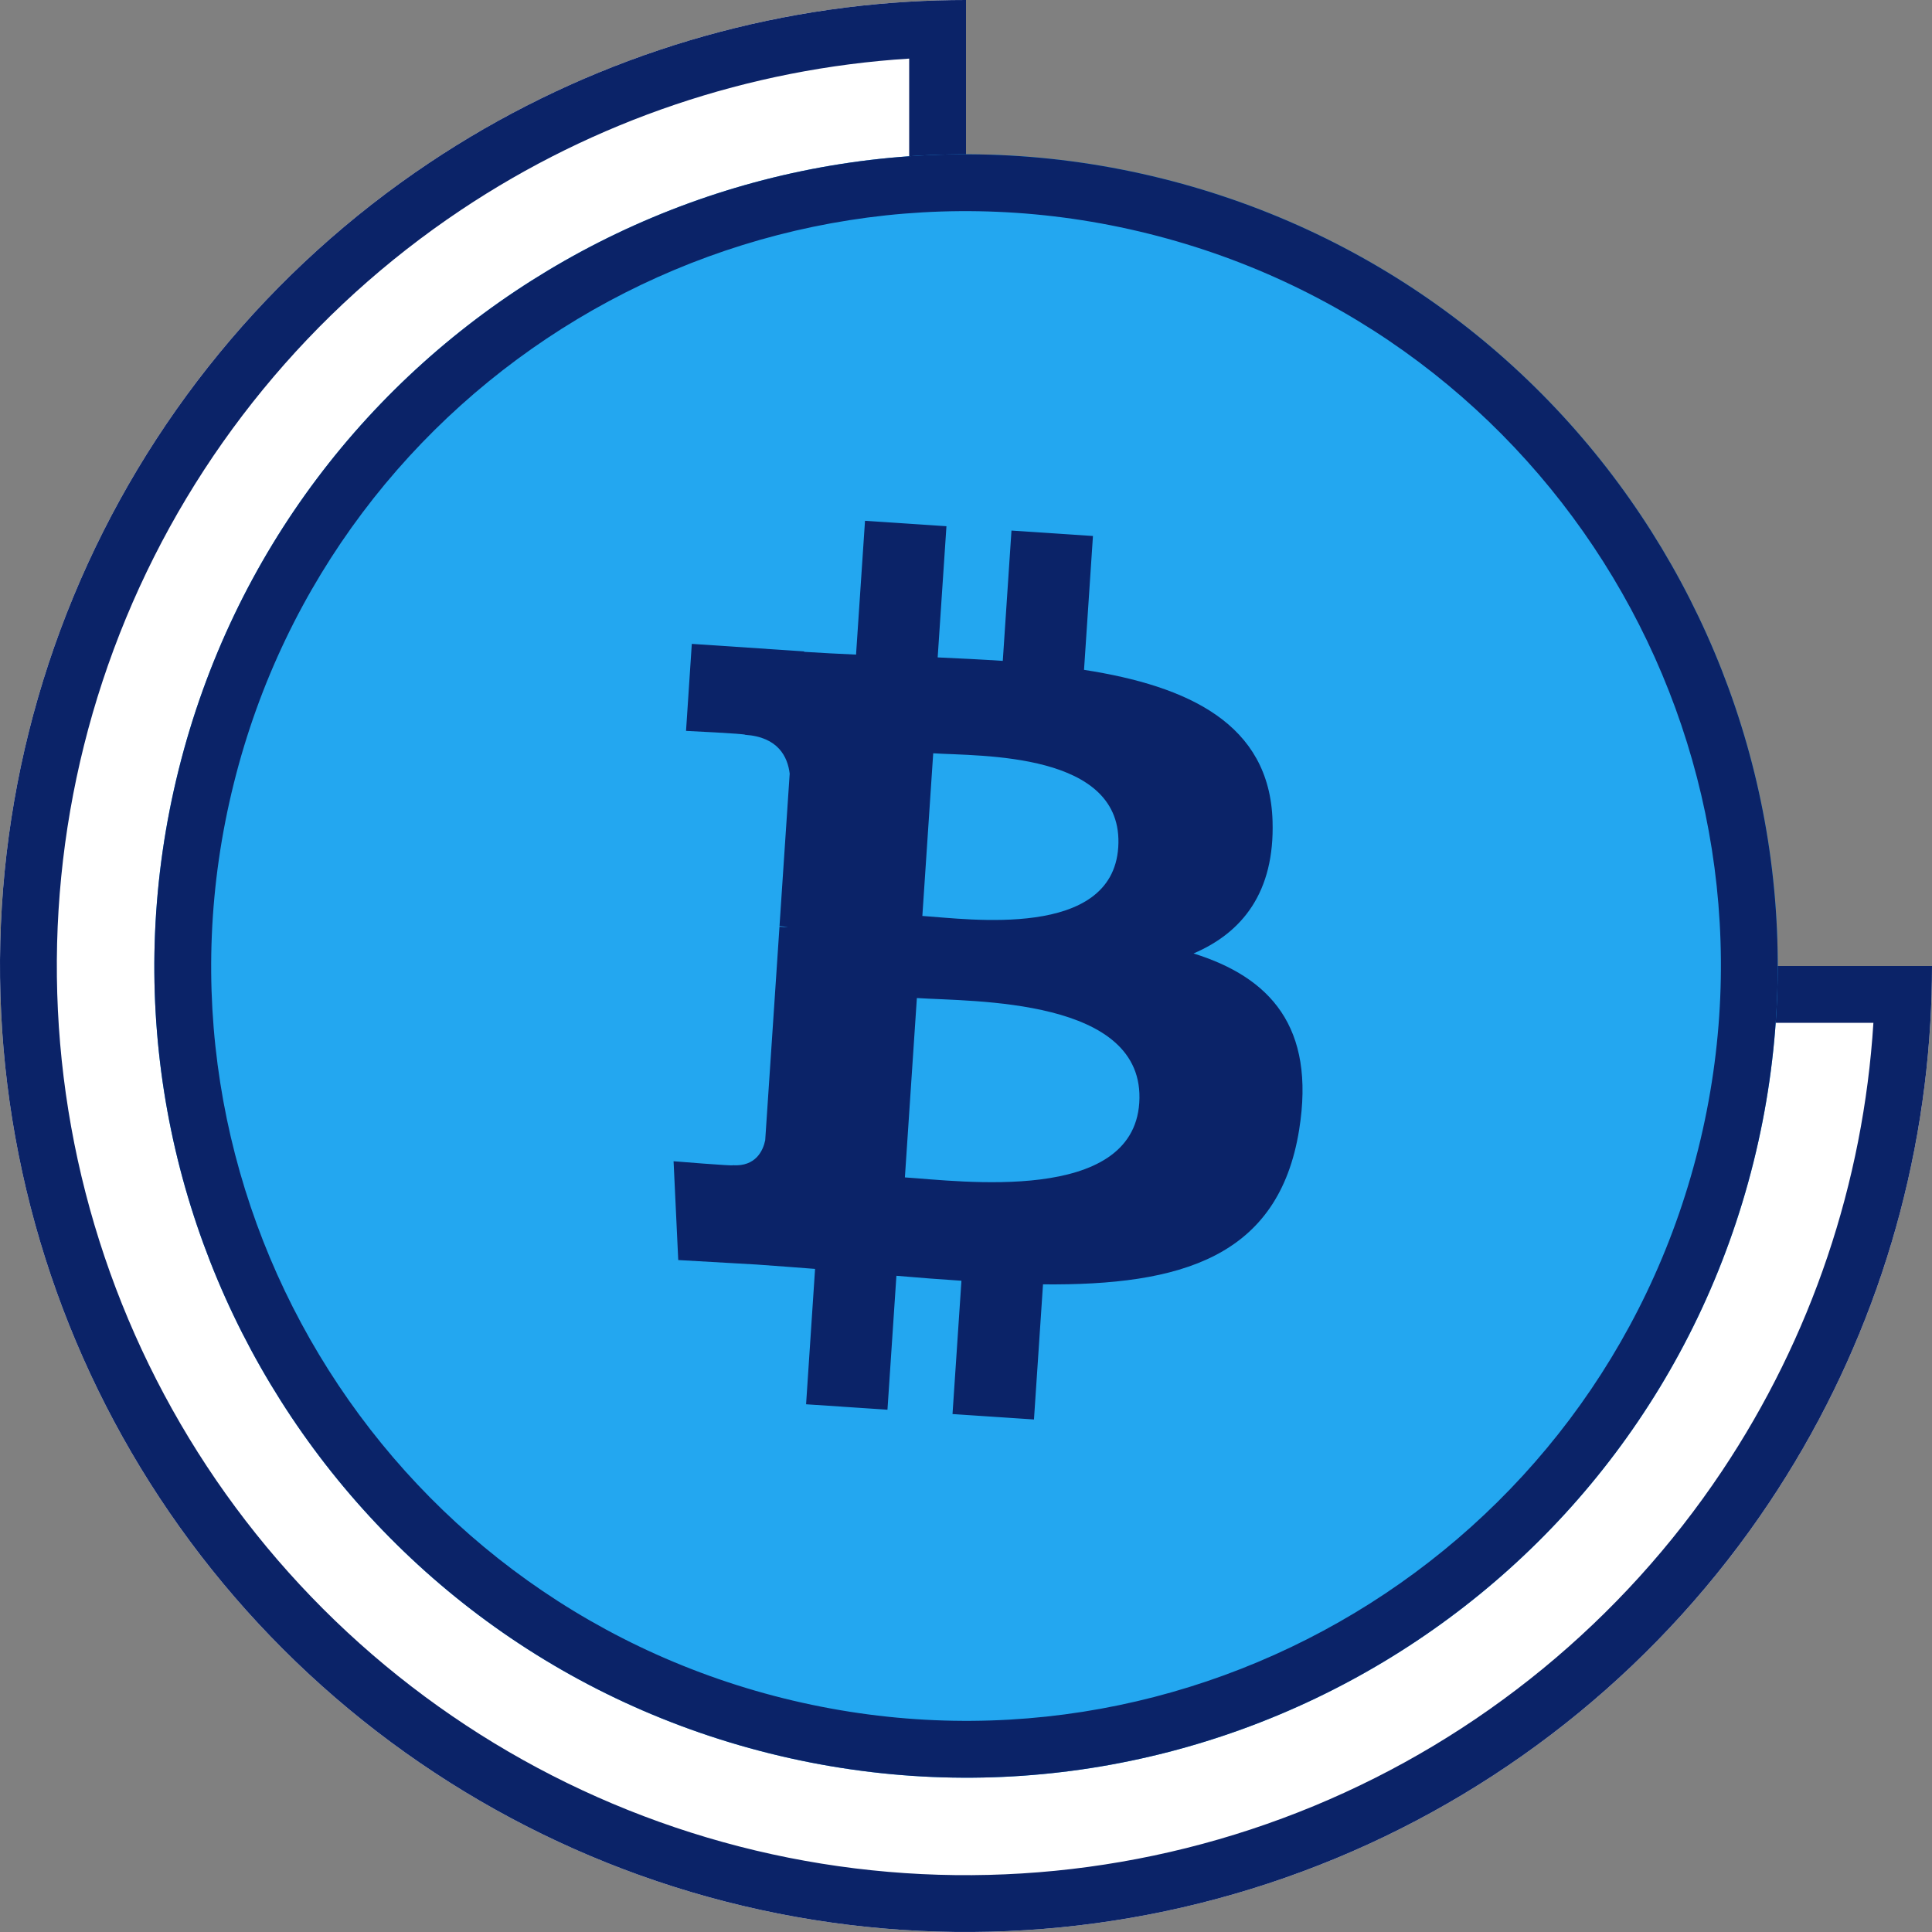 <svg width="100" height="100" viewBox="0 0 100 100" fill="none" xmlns="http://www.w3.org/2000/svg">
<rect x="0" y="0" width="100" height="100" fill="#808080" stroke="none"/>
<path d="M100 50C100 59.889 97.068 69.556 91.573 77.778C86.079 86.001 78.27 92.41 69.134 96.194C59.998 99.978 49.945 100.969 40.245 99.039C30.547 97.11 21.637 92.348 14.645 85.355C7.652 78.363 2.89 69.454 0.961 59.755C-0.969 50.056 0.022 40.002 3.806 30.866C7.59 21.73 13.999 13.921 22.221 8.427C30.444 2.932 40.111 -1.17926e-07 50 0V50H100Z" fill="white"/>
<path fill-rule="evenodd" clip-rule="evenodd" d="M50 50V0C49.017 0 48.036 0.029 47.059 0.087C38.203 0.608 29.627 3.479 22.221 8.427C13.999 13.921 7.59 21.73 3.806 30.866C0.022 40.002 -0.969 50.056 0.961 59.755C2.89 69.454 7.652 78.363 14.645 85.355C21.637 92.348 30.547 97.11 40.245 99.039C49.945 100.969 59.998 99.978 69.134 96.194C78.27 92.41 86.079 86.001 91.573 77.778C96.522 70.373 99.392 61.797 99.913 52.941C99.971 51.964 100 50.983 100 50H50ZM96.967 52.941H50C49.22 52.941 48.472 52.631 47.92 52.08C47.369 51.528 47.059 50.78 47.059 50V3.033C38.786 3.551 30.777 6.247 23.855 10.872C16.117 16.043 10.085 23.392 6.523 31.991C2.962 40.59 2.03 50.052 3.845 59.181C5.661 68.309 10.143 76.694 16.724 83.276C23.306 89.857 31.691 94.339 40.819 96.155C49.948 97.97 59.41 97.038 68.009 93.477C76.608 89.915 83.957 83.883 89.128 76.144C93.753 69.223 96.449 61.214 96.967 52.941Z" fill="#0B2368"/>
<path d="M90.758 60.164C85.146 82.671 62.347 96.369 39.835 90.756C17.331 85.145 3.632 62.347 9.247 39.841C14.856 17.331 37.655 3.632 60.161 9.244C82.673 14.855 96.371 37.655 90.758 60.164Z" fill="#23A7F0"/>
<path fill-rule="evenodd" clip-rule="evenodd" d="M9.247 39.841C3.632 62.347 17.331 85.145 39.835 90.756C62.347 96.369 85.146 82.671 90.758 60.164C96.371 37.655 82.673 14.855 60.161 9.244C37.655 3.632 14.856 17.331 9.247 39.841ZM40.546 87.902C61.483 93.122 82.686 80.383 87.905 59.452C93.124 38.52 80.385 17.316 59.45 12.097L59.45 12.097C38.52 6.879 17.317 19.619 12.101 40.552L12.101 40.553C6.879 61.483 19.619 82.684 40.546 87.902Z" fill="#0B2368"/>
<path d="M65.867 42.499C65.72 37.473 61.52 35.511 56.109 34.671L56.571 27.743L52.354 27.462L51.904 34.207C50.796 34.133 49.661 34.08 48.534 34.027L48.988 27.237L44.773 26.956L44.309 33.882C43.395 33.839 42.498 33.797 41.623 33.739L41.624 33.717L35.808 33.327L35.509 37.831C35.509 37.831 38.627 37.979 38.571 38.033C40.279 38.148 40.769 39.176 40.874 40.043L40.347 47.935C40.465 47.943 40.619 47.959 40.791 47.994C40.651 47.985 40.5 47.974 40.346 47.965L39.607 59.021C39.496 59.553 39.123 60.389 37.929 60.312C37.98 60.363 34.864 60.106 34.864 60.106L35.106 65.22L39.178 65.453C40.199 65.522 41.203 65.606 42.188 65.678L41.723 72.685L45.935 72.967L46.398 66.034C47.552 66.135 48.671 66.219 49.764 66.291L49.302 73.192L53.518 73.472L53.986 66.478C61.103 66.545 66.184 65.09 67.244 58.474C68.1 53.146 65.737 50.586 61.778 49.351C64.306 48.269 65.981 46.178 65.867 42.499ZM58.968 57.087C58.62 62.324 49.695 61.13 46.837 60.942L47.457 51.658C50.316 51.85 59.332 51.626 58.968 57.087ZM57.88 43.859C57.561 48.623 50.121 47.568 47.741 47.409L48.303 38.99C50.683 39.148 58.211 38.89 57.88 43.859Z" fill="#0B2368"/>
</svg>
